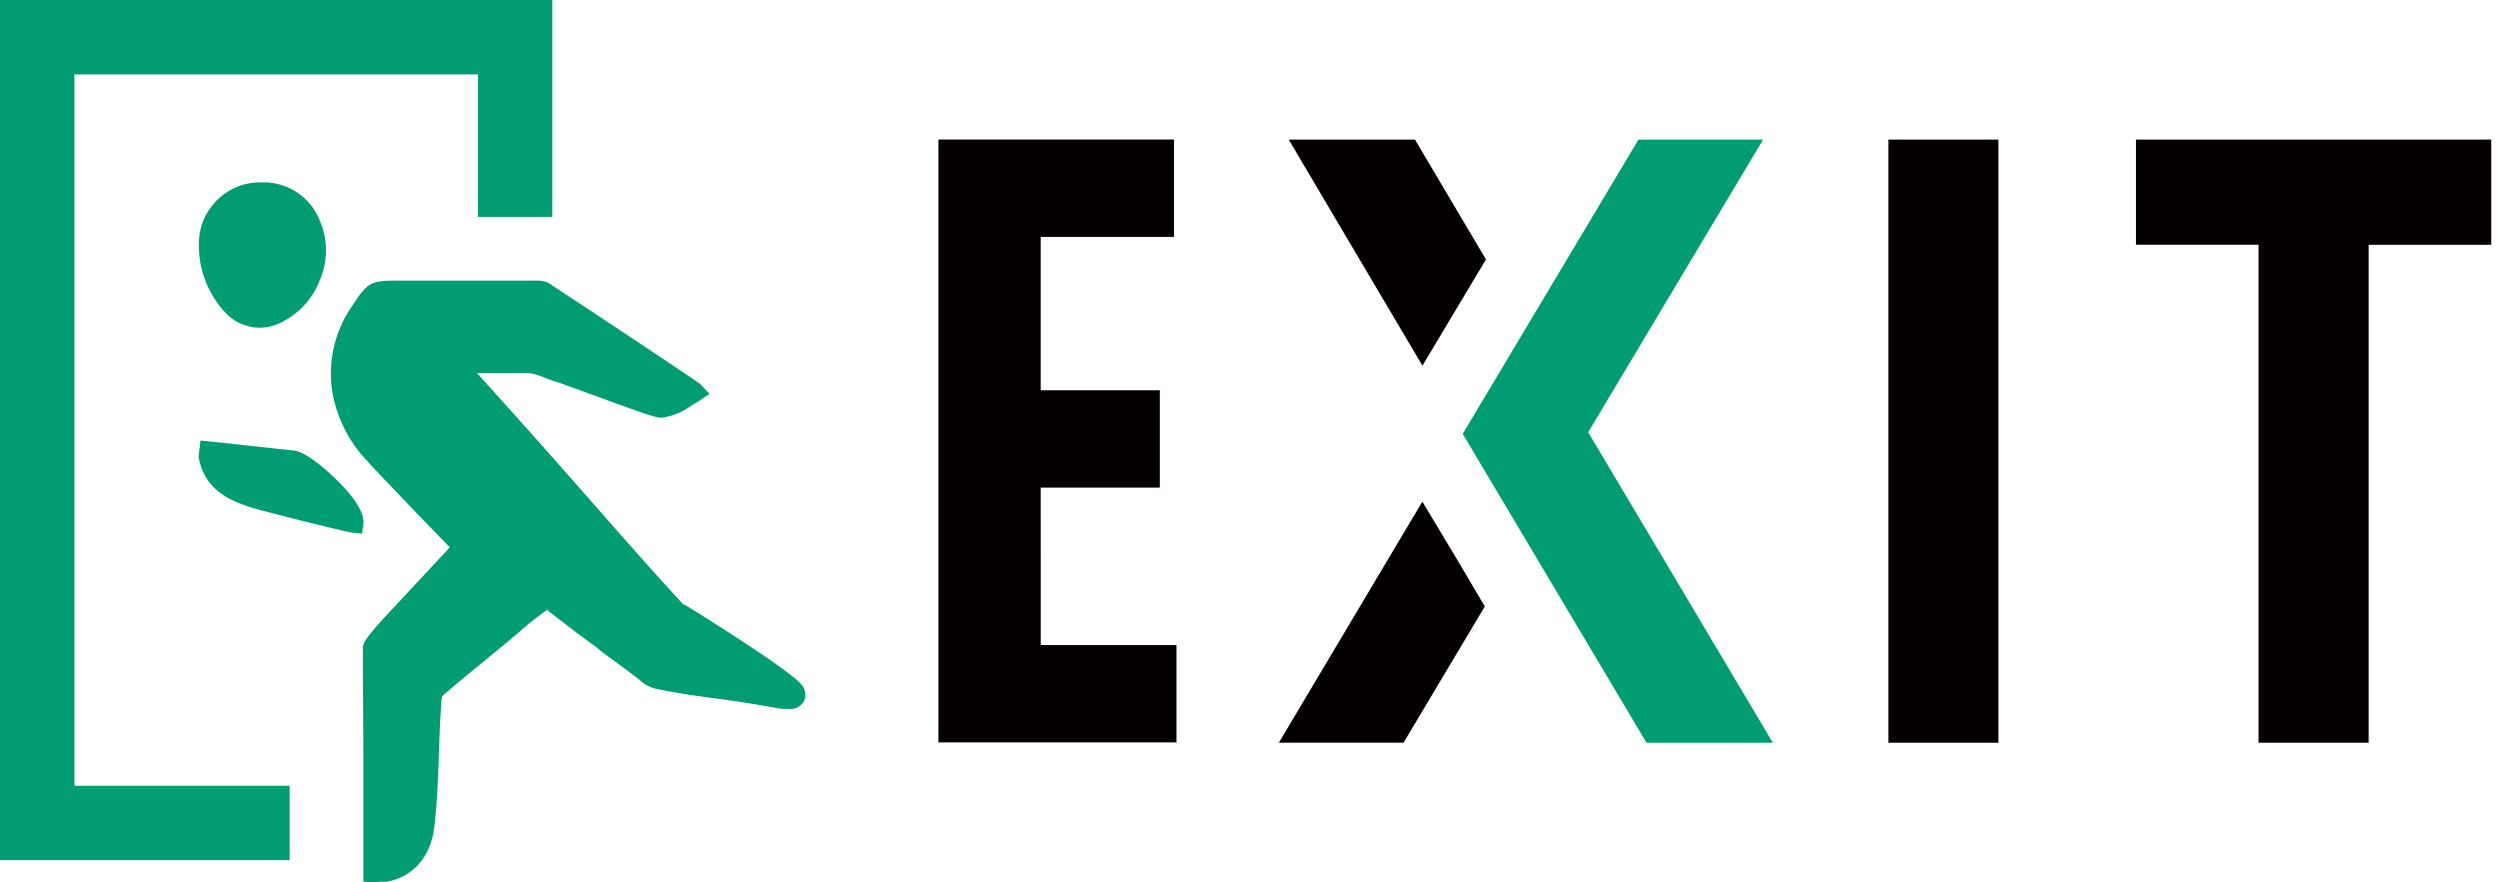 <svg xmlns="http://www.w3.org/2000/svg" width="68" height="24" fill="none"><g clip-path="url(#a)"><path fill="#040000" d="M28.307 13.262h3.24v-2.647h-3.24v-4.17h3.625V3.796h-6.407v16.398H32v-2.648h-3.692zm23.057-9.465h2.992v16.405h-2.992zm6.734 0v2.86h3.334v13.545h2.995V6.658h3.335V3.797zm-17.68 3.26-1.931-3.26h-3.434l3.637 6.15zm-1.73 6.588L34.785 20.2h3.392l2.21-3.705-.754-1.275z"/><path fill="#009D73" d="M47.956 3.797h-3.39l-4.78 8.004 4.999 8.401h3.436l-5.022-8.446zM10.13 24l-.247-.019v-3.382c0-.91-.013-1.823-.013-2.962 0-.114 0-.224.782-1.05l1.583-1.7c-.598-.61-2.233-2.314-2.233-2.334a3.6 3.6 0 0 1-.97-1.94A3.22 3.22 0 0 1 9.58 8.32c.422-.643.496-.687 1.223-.687h3.858a.63.63 0 0 1 .375.141l1.506.993c2.481 1.65 2.481 1.657 2.526 1.7l.23.247-.304.204-.18.107a1.76 1.76 0 0 1-.81.335h-.053c-.173-.015-.7-.204-1.779-.601-.476-.174-.925-.34-1.121-.4q-.115-.038-.248-.089a1.6 1.6 0 0 0-.437-.124h-1.394a273 273 0 0 1 2.846 3.19c.888 1.008 1.736 1.986 2.756 3.092l.104.055.065.037c.027.018 2.806 1.737 3.064 2.112a.41.41 0 0 1 .057.446.43.43 0 0 1-.427.204h-.099c-.129 0-.248-.032-.37-.052l-.312-.055-.496-.08a29 29 0 0 0-.64-.089c-.561-.077-1.142-.154-1.707-.278a.93.93 0 0 1-.397-.218l-.065-.052-.375-.283-.642-.474-.097-.084q-.275-.2-.546-.402c-.181-.137-.528-.407-.767-.59l-.037-.043-.18.134c-.15.112-.306.229-.418.33-.446.387-.794.668-1.126.94-.333.273-.675.551-1.112.928-.037.033-.044.112-.052.249v.027c-.03.43-.047.87-.06 1.298-.024.655-.046 1.334-.126 2.007-.094.804-.578 1.362-1.295 1.488h-.13c-.076 0-.168.015-.215.015h-.042z"/><path fill="#009D73" d="M14.887 7.997a.4.4 0 0 0-.216-.087h-3.875q-.625 0-.993.563a2.95 2.95 0 0 0-.496 2.102 3.36 3.36 0 0 0 .898 1.799c.762.801 2.362 2.48 2.422 2.513-.08.087-1.554 1.648-1.757 1.863-.102.107-.73.762-.73.886 0 2.275.025 3.647.025 5.92v.174c.055 0 .276-.02.313-.02.605-.11.992-.586 1.074-1.258.13-1.094.107-2.196.184-3.293a.62.62 0 0 1 .149-.451c.878-.757 1.354-1.104 2.233-1.86.213-.197.543-.415.779-.611.06.044.724.588.97.769l.625.459q.325.236.645.476l.378.283c.101.1.223.176.357.223.764.167 1.553.248 2.327.363.248.034.481.079.722.119.146.025.293.052.442.064s.39 0 .233-.228c-.181-.273-2.4-1.677-2.977-2.03a2 2 0 0 1-.229-.139c-2.168-2.384-3.721-4.217-5.92-6.627-.02-.022-.04-.064-.079-.109h1.985a3 3 0 0 1 .76.224c.51.158 2.585.967 2.845.992s.662-.29.876-.407c-.03-.045-3.809-2.55-3.97-2.672m-7.835.918a1.3 1.3 0 0 1-.926-.414 2.7 2.7 0 0 1-.667-1.306c-.112-.627-.04-1.101.23-1.488.32-.487.871-.77 1.454-.745h.132c.64.043 1.196.45 1.427 1.047a2.04 2.04 0 0 1 0 1.603 2.13 2.13 0 0 1-1.157 1.206 1.4 1.4 0 0 1-.496.097"/><path fill="#009D73" d="M6.315 8.31c.28.32.737.424 1.129.26.903-.36 1.412-1.575 1.012-2.449a1.37 1.37 0 0 0-1.193-.886 1.4 1.4 0 0 0-1.338.636 1.65 1.65 0 0 0-.188 1.29c.084.429.285.826.58 1.149m3.27 6.178c-.089 0-1.687-.397-2.48-.608-.795-.211-1.544-.519-1.703-1.447v-.04l.05-.411.263.027c.61.062 1.24.134 1.71.184l.58.064c.372.037 1.174.762 1.54 1.223.249.32.36.566.336.774l-.035.26z"/><path fill="#009D73" d="M5.674 12.383c.131.762.779 1.042 1.506 1.24.908.249 2.397.599 2.434.601.054-.444-1.303-1.66-1.635-1.695-.295-.03-1.328-.149-2.29-.248l-.015.112"/><path fill="#009D73" d="M7.878 21.373H2.025V2.024h10.974V5.9h2.024V0H0v23.397h7.878z"/></g><defs><clipPath id="a"><path fill="#fff" d="M0 0h67.762v24H0z"/></clipPath></defs></svg>